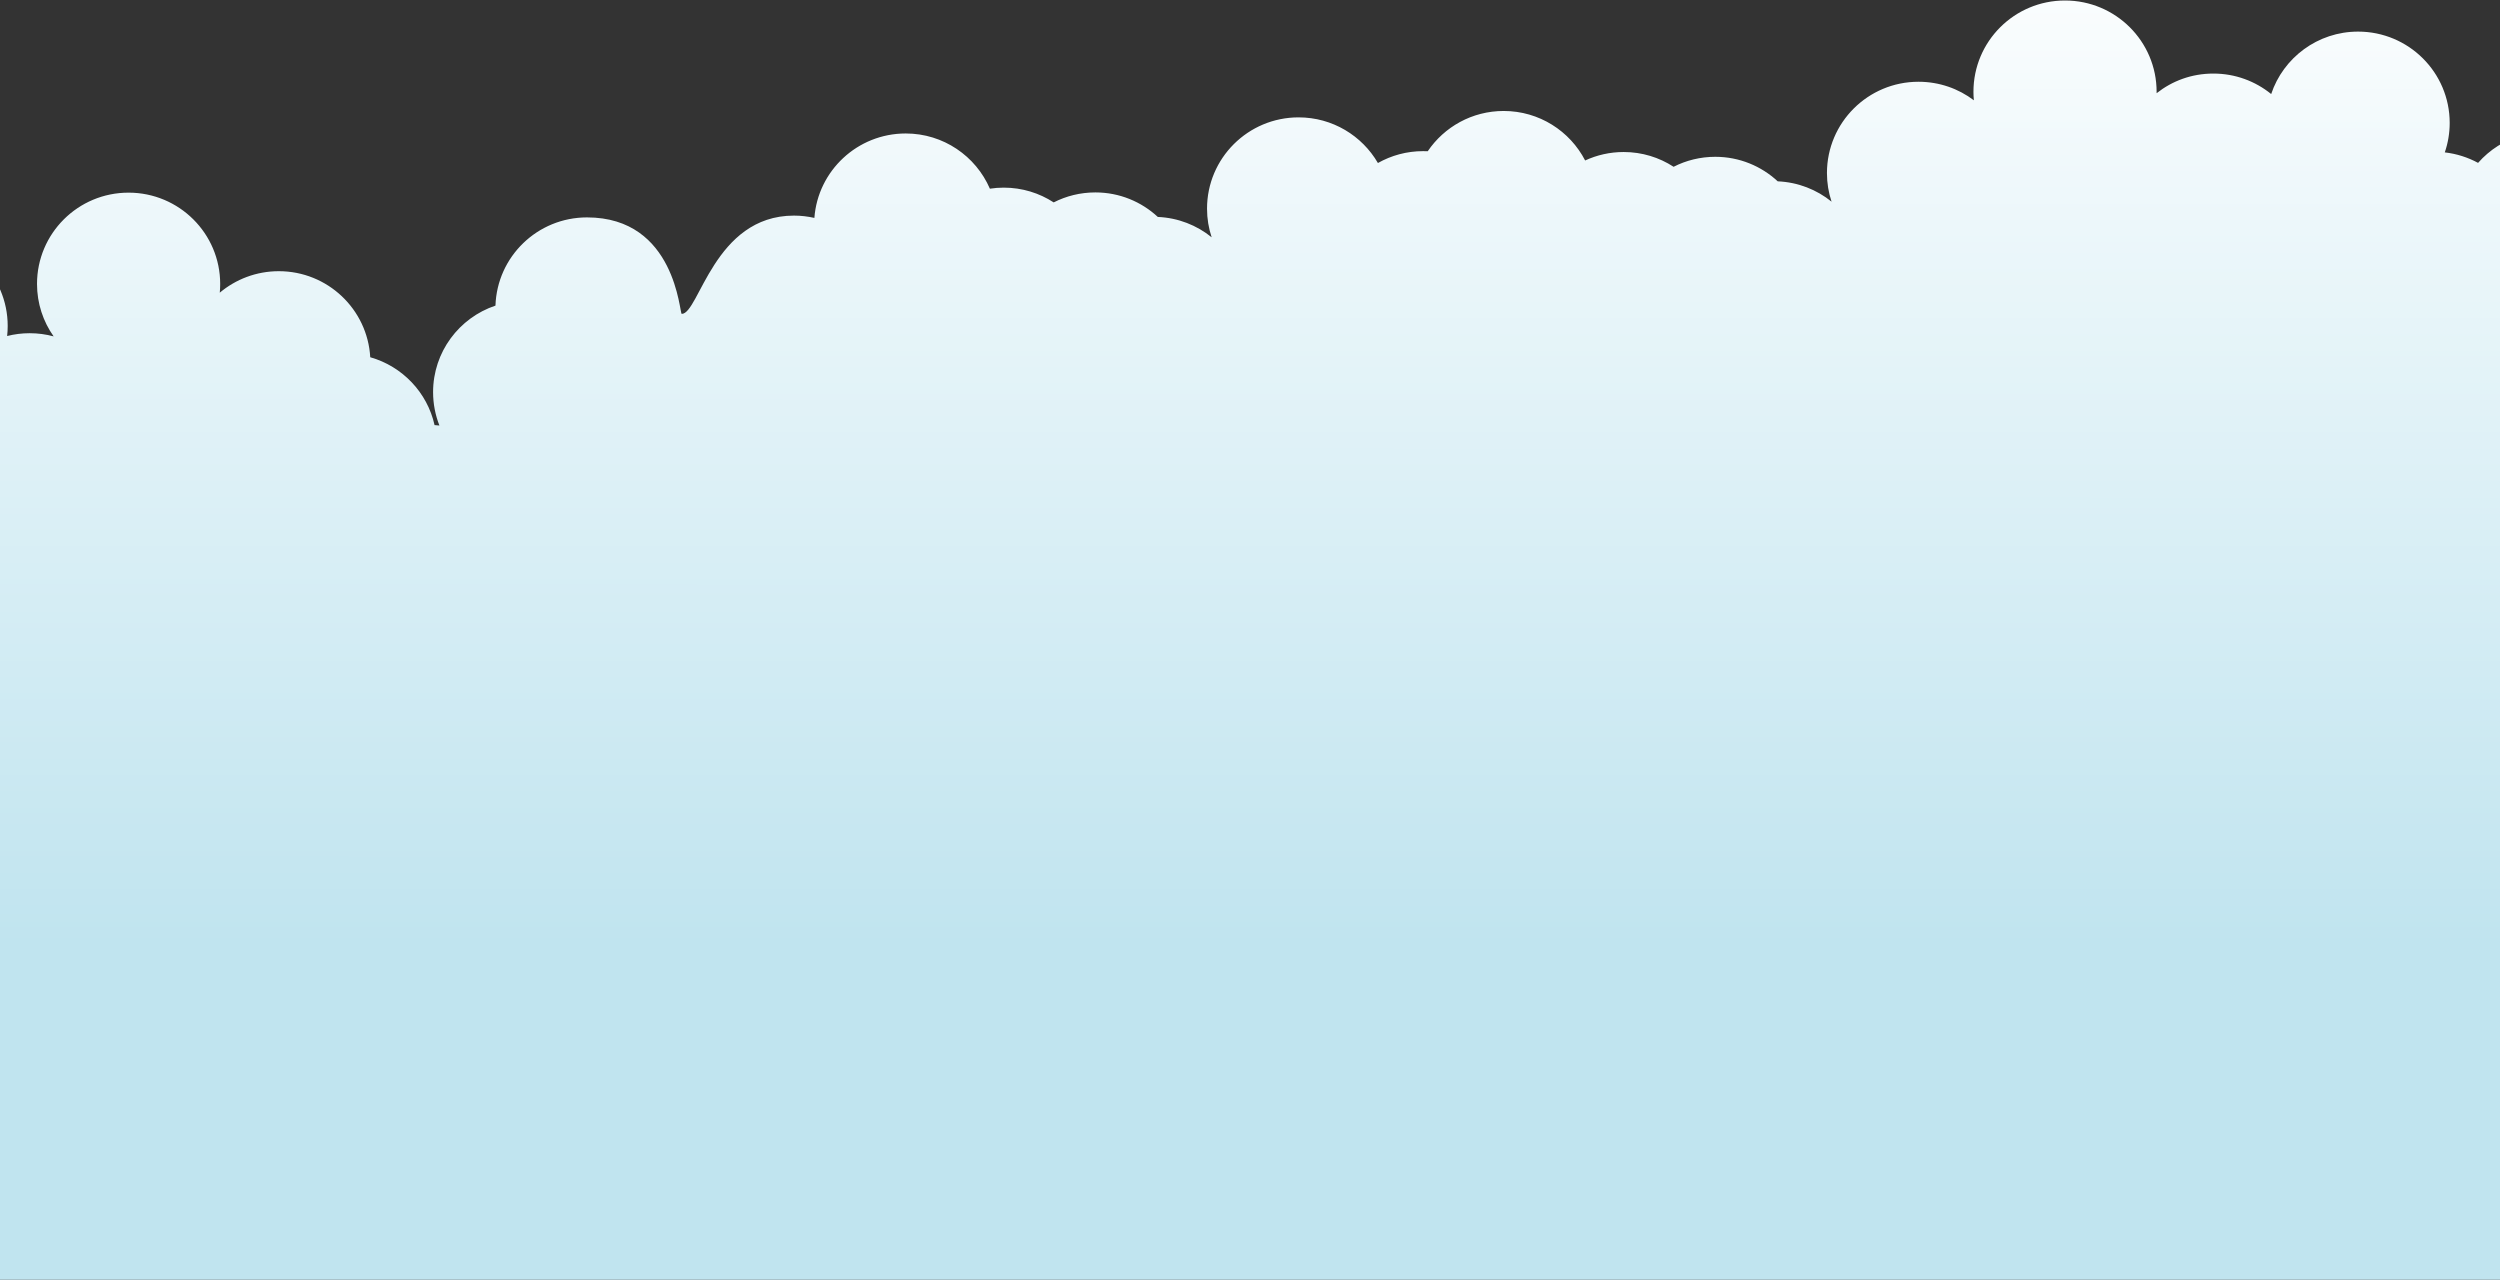 <svg width="1512" height="774" viewBox="0 0 1512 774" fill="none" xmlns="http://www.w3.org/2000/svg">
<rect x="0" y="0" width="1512" height="774" fill="#333333" stroke="none"/>
<g clip-path="url(#clip0_6113_6843)">
<path fill-rule="evenodd" clip-rule="evenodd" d="M1932 148.766C1925.05 145.621 1917.31 143.896 1909.18 143.896C1860.32 143.896 1867.16 169.192 1849.31 196.853C1853.59 184.08 1826.05 117.403 1787.32 117.403C1777.04 117.403 1767.41 120.186 1759.17 125.056C1749.06 114.231 1734.65 107.469 1718.62 107.469C1707.59 107.469 1697.34 110.669 1688.72 116.207C1680.98 95.002 1660.59 79.863 1636.63 79.863C1635.15 79.863 1633.7 79.919 1632.28 80.03C1625.63 56.988 1604.3 40.124 1579.05 40.124C1553.81 40.124 1531.44 57.823 1525.35 81.728C1514.91 84.677 1505.69 90.577 1498.74 98.508C1492.62 95.197 1485.84 92.998 1478.61 92.163C1480.53 86.57 1481.57 80.559 1481.57 74.325C1481.57 43.853 1456.77 19.114 1426.16 19.114C1401.7 19.114 1380.92 34.948 1373.61 56.877C1364.08 49.141 1351.91 44.493 1338.67 44.493C1325.44 44.493 1313.76 48.946 1304.32 56.376C1304.32 56.098 1304.32 55.819 1304.32 55.513C1304.32 25.041 1279.53 0.302 1248.92 0.302C1218.31 0.302 1193.54 25.014 1193.54 55.513C1193.54 57.239 1193.63 58.964 1193.8 60.662C1184.5 53.621 1172.91 49.447 1160.31 49.447C1129.74 49.447 1104.94 74.158 1104.94 104.658C1104.94 110.697 1105.91 116.513 1107.73 121.967C1098.77 114.704 1087.48 110.196 1075.17 109.667C1065.28 100.484 1051.99 94.835 1037.41 94.835C1028.34 94.835 1019.77 97.005 1012.2 100.873C1003.51 95.224 993.125 91.941 981.982 91.941C973.661 91.941 965.758 93.777 958.693 97.061C949.505 79.279 930.879 67.118 909.433 67.118C890.304 67.118 873.437 76.774 863.496 91.468C862.574 91.412 861.625 91.412 860.703 91.412C850.762 91.412 841.435 94.028 833.364 98.591C823.786 82.089 805.886 70.986 785.389 70.986C754.811 70.986 730.013 95.697 730.013 126.197C730.013 132.236 730.99 138.052 732.805 143.506C723.841 136.243 712.56 131.735 700.244 131.206C690.359 122.023 677.067 116.374 662.49 116.374C653.414 116.374 644.841 118.544 637.273 122.413C628.588 116.763 618.2 113.48 607.058 113.48C604.21 113.48 601.417 113.702 598.68 114.12C590.191 94.473 570.588 80.726 547.773 80.726C518.591 80.726 494.659 103.239 492.536 131.791C488.571 130.9 484.438 130.399 480.193 130.399C431.827 130.399 422.807 189.84 412.307 189.84C410.911 189.84 408.817 131.485 355.005 131.485C325.041 131.485 300.634 155.194 299.657 184.831C277.735 192.178 261.93 212.827 261.93 237.148C261.93 244.272 263.298 251.09 265.755 257.352C264.778 257.24 263.801 257.157 262.823 257.101C258.411 237.315 243.331 221.565 223.923 216.055C222.276 187.058 198.148 164.016 168.631 164.016C155.032 164.016 142.577 168.914 132.915 177.012C133.082 175.286 133.166 173.505 133.166 171.724C133.166 141.252 108.369 116.513 77.763 116.513C47.156 116.513 22.387 141.224 22.387 171.724C22.387 183.523 26.101 194.46 32.44 203.448C27.832 202.196 22.973 201.528 17.947 201.528C13.255 201.528 8.675 202.113 4.319 203.226C4.542 201.222 4.654 199.191 4.654 197.131C4.654 166.659 -20.143 141.92 -50.75 141.92C-81.356 141.92 -106.153 166.632 -106.153 197.131C-106.153 200.888 -105.762 204.562 -105.064 208.124C-115.201 196.77 -130.001 189.59 -146.449 189.59C-162.897 189.59 -177.782 196.797 -187.946 208.207C-197.078 201.584 -208.332 197.66 -220.507 197.66C-246.394 197.66 -268.12 215.359 -274.208 239.263C-284.652 242.213 -293.867 248.113 -300.82 256.044C-304.227 254.207 -307.83 252.704 -311.599 251.591C-309.701 245.998 -308.667 240.015 -308.667 233.781C-308.667 203.281 -333.465 178.57 -364.071 178.57C-386.579 178.57 -405.959 191.955 -414.616 211.185C-416.068 210.823 -417.52 210.517 -419 210.266V847.979H1932V148.766Z" fill="url(#paint0_linear_6113_6843)"/>
</g>
<defs>
<linearGradient id="paint0_linear_6113_6843" x1="756.486" y1="572.34" x2="756.514" y2="-49.566" gradientUnits="userSpaceOnUse">
<stop stop-color="#C0E4EF"/>
<stop offset="1" stop-color="white"/>
</linearGradient>
<clipPath id="clip0_6113_6843">
<rect width="1513" height="774" fill="white"/>
</clipPath>
</defs>
</svg>
